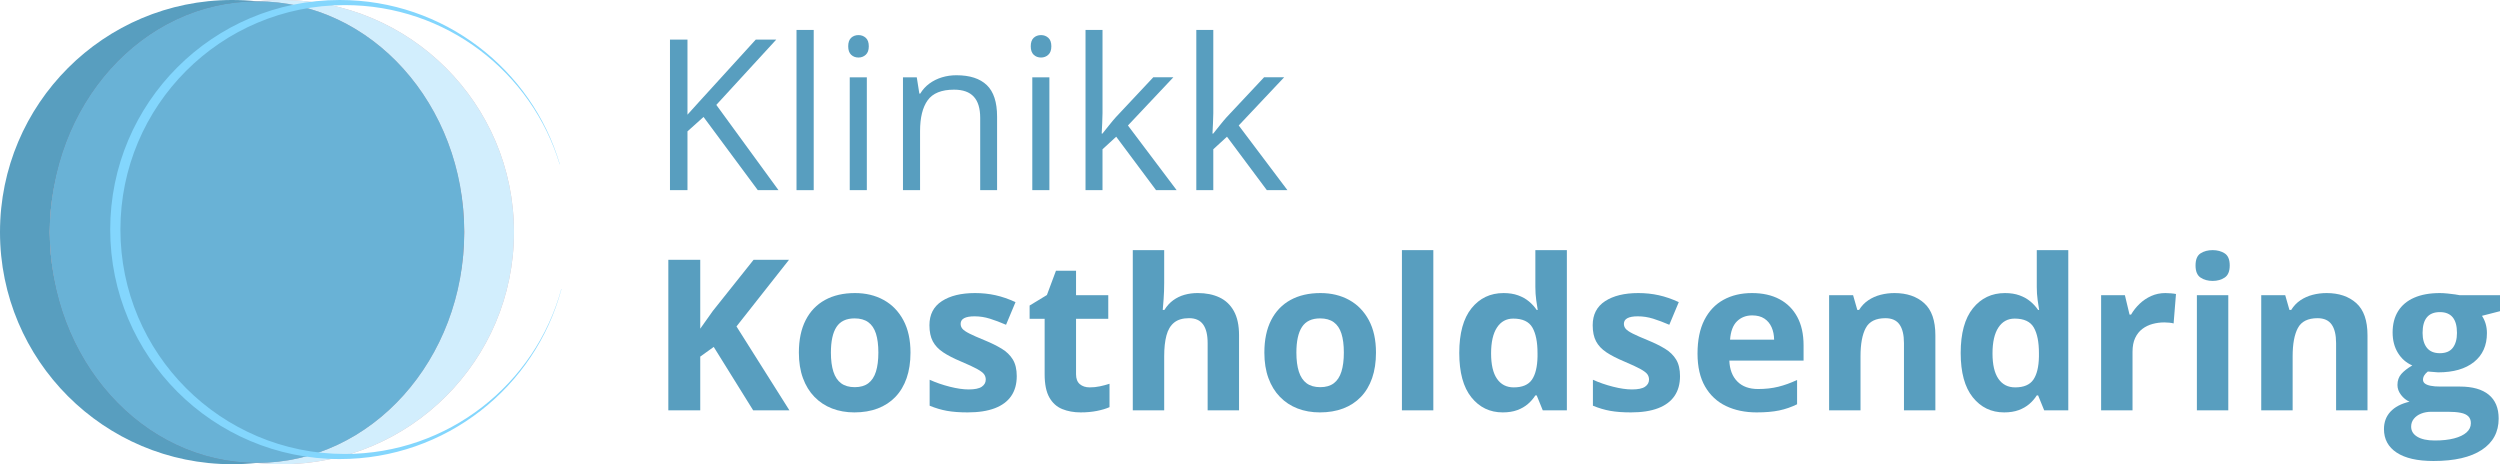 <svg xmlns="http://www.w3.org/2000/svg" xmlns:xlink="http://www.w3.org/1999/xlink" id="Layer_1" x="0px" y="0px" viewBox="0 0 4272.64 793.39" style="enable-background:new 0 0 4272.64 793.39;" xml:space="preserve"><style type="text/css">	.st0{opacity:0.3;}	.st1{fill:#931D1D;}	.st2{fill:#589EBF;}	.st3{fill:#D2EEFD;}	.st4{fill:#69B2D6;}	.st5{fill:#83D6FD;}</style><g>	<g class="st0">		<circle class="st1" cx="481.75" cy="396.69" r="396.69"></circle>	</g>	<g>		<path class="st2" d="M85.05,396.69c0-204.72,155.08-373.2,354.17-394.42C425.25,0.78,411.06,0,396.69,0    C177.61,0,0,177.61,0,396.69s177.61,396.69,396.69,396.69c14.37,0,28.55-0.78,42.53-2.27C240.13,769.89,85.05,601.41,85.05,396.69    z"></path>	</g>	<g>		<path class="st3" d="M481.75,0c-14.37,0-28.55,0.78-42.53,2.27c199.09,21.22,354.17,189.7,354.17,394.42    s-155.08,373.2-354.17,394.42c13.97,1.49,28.16,2.27,42.53,2.27c219.09,0,396.69-177.61,396.69-396.69S700.84,0,481.75,0z"></path>	</g>	<g class="st0">		<ellipse class="st1" cx="439.22" cy="396.69" rx="354.17" ry="394.42"></ellipse>	</g>	<g>		<ellipse class="st4" cx="439.22" cy="396.69" rx="354.17" ry="394.42"></ellipse>	</g>	<g>		<path class="st5" d="M959.32,493.86C914.8,656.4,766.04,775.85,589.37,775.85c-211.84,0-383.57-171.73-383.57-383.57    S377.53,8.72,589.37,8.72c173.07,0,319.35,114.62,367.11,272.09c0.1-0.06,0.21-0.11,0.32-0.17C908.7,118.38,758.51,0,580.65,0    C364,0,188.36,175.63,188.36,392.29S364,784.57,580.65,784.57c181.48,0,334.15-123.25,378.95-290.61    C959.5,493.93,959.41,493.9,959.32,493.86z"></path>	</g>	<g>		<path class="st2" d="M1330.49,324.98h-35.37l-92.73-125.11l-27.45,24.63v100.48h-29.91V67.71h29.91v128.28    c6.69-7.62,13.55-15.22,20.59-22.79c7.04-7.56,14.02-15.22,20.94-22.96l75.14-82.53h35.02l-102.41,111.56L1330.49,324.98z"></path>		<path class="st2" d="M1390.67,324.98h-29.39V51.17h29.39V324.98z"></path>		<path class="st2" d="M1467.22,59.97c4.81,0,8.94,1.56,12.41,4.66c3.46,3.11,5.19,7.95,5.19,14.52c0,6.45-1.73,11.26-5.19,14.43    c-3.46,3.17-7.6,4.75-12.41,4.75c-5.05,0-9.24-1.58-12.58-4.75s-5.01-7.98-5.01-14.43c0-6.57,1.67-11.41,5.01-14.52    C1457.98,61.53,1462.17,59.97,1467.22,59.97z M1481.47,132.12v192.86h-29.21V132.12H1481.47z"></path>		<path class="st2" d="M1634.56,128.6c22.88,0,40.18,5.6,51.91,16.81c11.73,11.2,17.6,29.18,17.6,53.93v125.64h-28.86v-123.7    c0-16.07-3.67-28.09-11-36.07c-7.33-7.98-18.56-11.97-33.7-11.97c-21.35,0-36.37,6.04-45.05,18.12    c-8.68,12.08-13.02,29.62-13.02,52.61v101h-29.21V132.12h23.58l4.4,27.8h1.58c4.1-6.8,9.33-12.52,15.66-17.16    c6.34-4.63,13.43-8.15,21.29-10.56C1617.61,129.8,1625.88,128.6,1634.56,128.6z"></path>		<path class="st2" d="M1779.21,59.97c4.81,0,8.94,1.56,12.41,4.66c3.46,3.11,5.19,7.95,5.19,14.52c0,6.45-1.73,11.26-5.19,14.43    c-3.46,3.17-7.6,4.75-12.41,4.75c-5.05,0-9.24-1.58-12.58-4.75c-3.34-3.17-5.02-7.98-5.02-14.43c0-6.57,1.67-11.41,5.02-14.52    C1769.97,61.53,1774.16,59.97,1779.21,59.97z M1793.46,132.12v192.86h-29.21V132.12H1793.46z"></path>		<path class="st2" d="M1884.26,51.17v142.18c0,4.69-0.18,10.41-0.53,17.16c-0.35,6.75-0.65,12.7-0.88,17.86h1.23    c2.46-3.05,6.07-7.57,10.82-13.55c4.75-5.98,8.77-10.79,12.05-14.43l64.05-68.28h34.31l-77.6,82.35l83.23,110.51h-35.19    l-68.1-91.33l-23.4,21.47v69.86h-29.03V51.17H1884.26z"></path>		<path class="st2" d="M2073.6,51.17v142.18c0,4.69-0.18,10.41-0.53,17.16c-0.35,6.75-0.65,12.7-0.88,17.86h1.23    c2.46-3.05,6.07-7.57,10.82-13.55c4.75-5.98,8.77-10.79,12.05-14.43l64.05-68.28h34.31l-77.6,82.35l83.23,110.51h-35.19    l-68.1-91.33l-23.4,21.47v69.86h-29.03V51.17H2073.6z"></path>		<path class="st2" d="M1349.15,701.29h-61.94l-67.4-108.39l-23.05,16.54v91.85h-54.55V444.03h54.55v117.72    c3.63-5.04,7.21-10.09,10.73-15.13c3.52-5.04,7.1-10.09,10.73-15.13l69.68-87.45h60.53l-89.74,113.85L1349.15,701.29z"></path>		<path class="st2" d="M1556.08,602.57c0,16.43-2.2,30.97-6.6,43.64c-4.4,12.67-10.8,23.38-19.18,32.11    c-8.39,8.74-18.48,15.34-30.27,19.8c-11.79,4.46-25.07,6.69-39.86,6.69c-13.84,0-26.54-2.23-38.1-6.69    c-11.56-4.46-21.59-11.05-30.09-19.8c-8.51-8.74-15.08-19.44-19.71-32.11c-4.64-12.67-6.95-27.21-6.95-43.64    c0-21.82,3.87-40.3,11.61-55.43c7.74-15.13,18.77-26.63,33.08-34.49c14.31-7.86,31.38-11.79,51.21-11.79    c18.42,0,34.75,3.93,49.01,11.79c14.25,7.86,25.46,19.36,33.61,34.49C1552.01,562.27,1556.08,580.75,1556.08,602.57z     M1420.06,602.57c0,12.91,1.41,23.76,4.22,32.55c2.82,8.8,7.21,15.43,13.2,19.88c5.98,4.46,13.78,6.69,23.4,6.69    c9.5,0,17.21-2.23,23.14-6.69c5.92-4.46,10.26-11.08,13.02-19.88c2.76-8.8,4.14-19.65,4.14-32.55c0-13.02-1.38-23.84-4.14-32.46    c-2.76-8.62-7.13-15.1-13.11-19.45c-5.98-4.34-13.79-6.51-23.4-6.51c-14.19,0-24.49,4.87-30.88,14.61    C1423.26,568.49,1420.06,583.1,1420.06,602.57z"></path>		<path class="st2" d="M1737.68,642.87c0,13.37-3.14,24.67-9.41,33.87c-6.28,9.21-15.63,16.19-28.07,20.94    c-12.44,4.75-27.92,7.13-46.45,7.13c-13.73,0-25.49-0.88-35.28-2.64c-9.8-1.76-19.68-4.69-29.65-8.8v-44.34    c10.67,4.81,22.14,8.77,34.4,11.88c12.26,3.11,23.02,4.66,32.29,4.66c10.44,0,17.92-1.55,22.44-4.66    c4.51-3.11,6.77-7.18,6.77-12.23c0-3.28-0.91-6.25-2.73-8.89c-1.82-2.64-5.72-5.63-11.7-8.98c-5.98-3.34-15.37-7.71-28.15-13.11    c-12.32-5.16-22.44-10.38-30.35-15.66c-7.92-5.28-13.79-11.53-17.6-18.74c-3.81-7.22-5.72-16.39-5.72-27.54    c0-18.18,7.07-31.88,21.2-41.09c14.13-9.21,33.05-13.81,56.75-13.81c12.2,0,23.84,1.23,34.93,3.69    c11.09,2.46,22.49,6.4,34.23,11.79l-16.19,38.71c-9.74-4.22-18.92-7.68-27.54-10.38c-8.62-2.7-17.39-4.05-26.31-4.05    c-7.86,0-13.79,1.06-17.77,3.17c-3.99,2.11-5.98,5.34-5.98,9.68c0,3.17,1.02,5.98,3.08,8.45c2.05,2.46,6.04,5.19,11.97,8.18    c5.92,2.99,14.63,6.83,26.13,11.53c11.14,4.57,20.82,9.36,29.03,14.34c8.21,4.99,14.54,11.15,19,18.48    C1735.45,621.78,1737.68,631.25,1737.68,642.87z"></path>		<path class="st2" d="M1862.44,662.05c5.86,0,11.58-0.59,17.16-1.76c5.57-1.17,11.11-2.64,16.63-4.4v39.94    c-5.75,2.58-12.88,4.72-21.38,6.42c-8.51,1.7-17.8,2.55-27.89,2.55c-11.73,0-22.26-1.91-31.59-5.72    c-9.33-3.81-16.66-10.44-22-19.88c-5.34-9.44-8.01-22.61-8.01-39.5v-94.84h-25.69v-22.7l29.56-17.95l15.49-41.53h34.31v41.88    h55.08v40.3h-55.08v94.84c0,7.51,2.14,13.11,6.42,16.81C1849.74,660.2,1855.4,662.05,1862.44,662.05z"></path>		<path class="st2" d="M1989.66,427.48v55.78c0,9.74-0.32,19-0.97,27.8c-0.65,8.8-1.14,15.02-1.5,18.65h2.82    c4.22-6.8,9.24-12.32,15.05-16.54c5.81-4.22,12.23-7.33,19.27-9.33c7.04-1.99,14.61-2.99,22.7-2.99c14.19,0,26.57,2.49,37.13,7.48    c10.56,4.99,18.77,12.79,24.64,23.4c5.86,10.62,8.8,24.37,8.8,41.26v128.28h-53.67v-114.9c0-14.08-2.58-24.69-7.74-31.85    c-5.16-7.15-13.14-10.73-23.93-10.73c-10.79,0-19.3,2.49-25.52,7.48c-6.22,4.99-10.62,12.32-13.2,22    c-2.58,9.68-3.87,21.5-3.87,35.46v92.56h-53.67v-273.8H1989.66z"></path>		<path class="st2" d="M2351.63,602.57c0,16.43-2.2,30.97-6.6,43.64c-4.4,12.67-10.8,23.38-19.18,32.11    c-8.39,8.74-18.48,15.34-30.27,19.8c-11.79,4.46-25.07,6.69-39.86,6.69c-13.84,0-26.54-2.23-38.1-6.69    c-11.56-4.46-21.59-11.05-30.09-19.8c-8.51-8.74-15.08-19.44-19.71-32.11c-4.64-12.67-6.95-27.21-6.95-43.64    c0-21.82,3.87-40.3,11.61-55.43c7.74-15.13,18.77-26.63,33.08-34.49c14.31-7.86,31.38-11.79,51.21-11.79    c18.42,0,34.75,3.93,49.01,11.79c14.25,7.86,25.46,19.36,33.61,34.49C2347.55,562.27,2351.63,580.75,2351.63,602.57z     M2215.6,602.57c0,12.91,1.41,23.76,4.22,32.55c2.82,8.8,7.21,15.43,13.2,19.88c5.98,4.46,13.78,6.69,23.4,6.69    c9.5,0,17.21-2.23,23.14-6.69c5.92-4.46,10.26-11.08,13.02-19.88c2.76-8.8,4.14-19.65,4.14-32.55c0-13.02-1.38-23.84-4.14-32.46    c-2.76-8.62-7.13-15.1-13.11-19.45c-5.98-4.34-13.79-6.51-23.4-6.51c-14.19,0-24.49,4.87-30.88,14.61    C2218.8,568.49,2215.6,583.1,2215.6,602.57z"></path>		<path class="st2" d="M2449.64,701.29h-53.67v-273.8h53.67V701.29z"></path>		<path class="st2" d="M2568.24,704.81c-21.94,0-39.8-8.59-53.58-25.78c-13.79-17.18-20.68-42.43-20.68-75.75    c0-33.67,6.98-59.15,20.94-76.46c13.96-17.3,32.2-25.95,54.73-25.95c9.38,0,17.65,1.29,24.81,3.87    c7.16,2.58,13.34,6.04,18.56,10.38c5.22,4.34,9.65,9.21,13.29,14.61h1.76c-0.7-3.75-1.56-9.3-2.55-16.63    c-1-7.33-1.5-14.87-1.5-22.61v-63h53.85v273.8h-41.18l-10.38-25.52h-2.29c-3.4,5.4-7.66,10.3-12.76,14.69    c-5.1,4.4-11.17,7.89-18.21,10.47C2586.01,703.51,2577.74,704.81,2568.24,704.81z M2587.07,662.05c14.66,0,25.01-4.37,31.06-13.11    c6.04-8.74,9.24-21.91,9.59-39.51v-5.81c0-19.12-2.93-33.75-8.8-43.9c-5.87-10.15-16.78-15.22-32.73-15.22    c-11.85,0-21.11,5.1-27.8,15.31c-6.69,10.21-10.03,24.93-10.03,44.17s3.37,33.73,10.12,43.46    C2565.22,657.18,2574.75,662.05,2587.07,662.05z"></path>		<path class="st2" d="M2871.25,642.87c0,13.37-3.14,24.67-9.41,33.87c-6.28,9.21-15.64,16.19-28.07,20.94    c-12.44,4.75-27.92,7.13-46.45,7.13c-13.73,0-25.49-0.88-35.28-2.64c-9.8-1.76-19.68-4.69-29.65-8.8v-44.34    c10.67,4.81,22.14,8.77,34.4,11.88c12.26,3.11,23.02,4.66,32.29,4.66c10.44,0,17.92-1.55,22.44-4.66    c4.51-3.11,6.77-7.18,6.77-12.23c0-3.28-0.91-6.25-2.73-8.89c-1.82-2.64-5.72-5.63-11.7-8.98c-5.98-3.34-15.37-7.71-28.15-13.11    c-12.32-5.16-22.44-10.38-30.36-15.66c-7.92-5.28-13.79-11.53-17.6-18.74c-3.81-7.22-5.72-16.39-5.72-27.54    c0-18.18,7.07-31.88,21.2-41.09c14.13-9.21,33.05-13.81,56.75-13.81c12.2,0,23.84,1.23,34.93,3.69s22.49,6.4,34.23,11.79    l-16.19,38.71c-9.74-4.22-18.92-7.68-27.54-10.38c-8.62-2.7-17.39-4.05-26.31-4.05c-7.86,0-13.79,1.06-17.77,3.17    c-3.99,2.11-5.98,5.34-5.98,9.68c0,3.17,1.02,5.98,3.08,8.45c2.05,2.46,6.04,5.19,11.97,8.18c5.92,2.99,14.63,6.83,26.13,11.53    c11.14,4.57,20.82,9.36,29.03,14.34c8.21,4.99,14.54,11.15,19.01,18.48C2869.02,621.78,2871.25,631.25,2871.25,642.87z"></path>		<path class="st2" d="M2994.25,500.86c18.18,0,33.84,3.49,46.98,10.47c13.14,6.98,23.28,17.1,30.44,30.36    c7.15,13.26,10.73,29.45,10.73,48.57v26.04h-126.87c0.59,15.13,5.13,27.01,13.64,35.63c8.5,8.62,20.32,12.93,35.46,12.93    c12.55,0,24.05-1.29,34.49-3.87c10.44-2.58,21.18-6.45,32.2-11.61v41.53c-9.74,4.81-19.91,8.33-30.53,10.56    c-10.62,2.23-23.49,3.34-38.62,3.34c-19.71,0-37.16-3.64-52.35-10.91c-15.19-7.27-27.1-18.36-35.72-33.26    c-8.62-14.9-12.93-33.67-12.93-56.31c0-22.99,3.9-42.14,11.7-57.45c7.8-15.31,18.68-26.8,32.64-34.49    C2959.47,504.7,2975.71,500.86,2994.25,500.86z M2994.6,539.04c-10.44,0-19.09,3.34-25.95,10.03    c-6.86,6.69-10.82,17.19-11.88,31.5h75.31c-0.12-7.98-1.56-15.07-4.31-21.29c-2.76-6.22-6.86-11.14-12.32-14.78    C3010,540.86,3003.05,539.04,2994.6,539.04z"></path>		<path class="st2" d="M3237.79,500.86c21,0,37.89,5.72,50.68,17.16c12.78,11.44,19.18,29.77,19.18,54.99v128.28h-53.67v-114.9    c0-14.08-2.55-24.69-7.65-31.85c-5.1-7.15-13.11-10.73-24.02-10.73c-16.43,0-27.63,5.57-33.61,16.72    c-5.98,11.15-8.98,27.22-8.98,48.22v92.56h-53.67V504.56h41l7.21,25.16h2.99c4.22-6.8,9.47-12.32,15.75-16.54    c6.27-4.22,13.26-7.33,20.94-9.33C3221.62,501.86,3229.57,500.86,3237.79,500.86z"></path>		<path class="st2" d="M3425.19,704.81c-21.94,0-39.8-8.59-53.58-25.78c-13.79-17.18-20.68-42.43-20.68-75.75    c0-33.67,6.98-59.15,20.94-76.46c13.96-17.3,32.2-25.95,54.73-25.95c9.38,0,17.65,1.29,24.81,3.87    c7.16,2.58,13.34,6.04,18.56,10.38c5.22,4.34,9.65,9.21,13.29,14.61h1.76c-0.7-3.75-1.56-9.3-2.55-16.63    c-1-7.33-1.5-14.87-1.5-22.61v-63h53.85v273.8h-41.18l-10.38-25.52h-2.29c-3.4,5.4-7.66,10.3-12.76,14.69    c-5.1,4.4-11.17,7.89-18.21,10.47C3442.96,703.51,3434.69,704.81,3425.19,704.81z M3444.02,662.05c14.66,0,25.01-4.37,31.06-13.11    c6.04-8.74,9.24-21.91,9.59-39.51v-5.81c0-19.12-2.93-33.75-8.8-43.9c-5.87-10.15-16.78-15.22-32.73-15.22    c-11.85,0-21.11,5.1-27.8,15.31c-6.69,10.21-10.03,24.93-10.03,44.17s3.37,33.73,10.12,43.46    C3422.17,657.18,3431.7,662.05,3444.02,662.05z"></path>		<path class="st2" d="M3700.75,500.86c2.7,0,5.84,0.15,9.41,0.44c3.58,0.3,6.48,0.68,8.71,1.15l-4.05,50.33    c-1.76-0.59-4.25-1.03-7.48-1.32c-3.23-0.29-6.01-0.44-8.36-0.44c-6.92,0-13.64,0.88-20.15,2.64c-6.51,1.76-12.35,4.61-17.51,8.53    c-5.16,3.93-9.24,9.09-12.23,15.48c-2.99,6.4-4.49,14.23-4.49,23.49v100.12h-53.67V504.56h40.65l7.92,33.08h2.64    c3.87-6.69,8.71-12.82,14.52-18.39c5.81-5.57,12.43-10.03,19.88-13.37C3684.01,502.53,3692.07,500.86,3700.75,500.86z"></path>		<path class="st2" d="M3781.52,427.48c7.98,0,14.84,1.85,20.59,5.54c5.75,3.69,8.62,10.59,8.62,20.68c0,9.97-2.88,16.86-8.62,20.68    c-5.75,3.81-12.61,5.72-20.59,5.72c-8.1,0-14.99-1.91-20.68-5.72c-5.69-3.81-8.53-10.7-8.53-20.68c0-10.09,2.84-16.98,8.53-20.68    C3766.53,429.33,3773.43,427.48,3781.52,427.48z M3808.27,504.56v196.73h-53.67V504.56H3808.27z"></path>		<path class="st2" d="M3976.32,500.86c21,0,37.89,5.72,50.68,17.16c12.78,11.44,19.18,29.77,19.18,54.99v128.28h-53.67v-114.9    c0-14.08-2.55-24.69-7.65-31.85c-5.1-7.15-13.11-10.73-24.02-10.73c-16.43,0-27.63,5.57-33.61,16.72    c-5.98,11.15-8.98,27.22-8.98,48.22v92.56h-53.67V504.56h41l7.21,25.16h2.99c4.22-6.8,9.47-12.32,15.75-16.54    c6.27-4.22,13.26-7.33,20.94-9.33C3960.15,501.86,3968.1,500.86,3976.32,500.86z"></path>		<path class="st2" d="M4158.97,787.86c-27.45,0-48.42-4.78-62.91-14.34c-14.49-9.56-21.73-22.96-21.73-40.21    c0-11.85,3.69-21.76,11.09-29.74c7.39-7.98,18.24-13.67,32.55-17.07c-5.51-2.35-10.32-6.19-14.43-11.53    c-4.11-5.34-6.16-11-6.16-16.98c0-7.51,2.17-13.75,6.51-18.74c4.34-4.99,10.62-9.88,18.83-14.69    c-10.33-4.46-18.51-11.61-24.55-21.47c-6.04-9.85-9.06-21.47-9.06-34.84c0-14.31,3.14-26.48,9.41-36.51    c6.27-10.03,15.42-17.69,27.45-22.96c12.02-5.28,26.66-7.92,43.9-7.92c3.64,0,7.86,0.24,12.67,0.7c4.81,0.47,9.24,1,13.28,1.58    c4.05,0.59,6.78,1.06,8.18,1.41h68.63v27.27l-30.79,7.92c2.82,4.34,4.93,8.98,6.34,13.9c1.41,4.93,2.11,10.15,2.11,15.66    c0,21.12-7.36,37.57-22.08,49.36c-14.72,11.79-35.17,17.69-61.32,17.69c-6.22-0.35-12.08-0.82-17.6-1.41    c-2.7,2.11-4.75,4.34-6.16,6.69c-1.41,2.35-2.11,4.81-2.11,7.39c0,2.58,1.08,4.72,3.25,6.42c2.17,1.7,5.46,2.99,9.85,3.87    s9.88,1.32,16.45,1.32h33.43c21.58,0,38.04,4.64,49.36,13.9c11.32,9.27,16.98,22.88,16.98,40.82c0,22.99-9.59,40.83-28.77,53.49    C4222.4,781.53,4194.86,787.86,4158.97,787.86z M4161.25,752.84c12.79,0,23.78-1.2,32.99-3.61c9.21-2.41,16.28-5.81,21.21-10.21    s7.39-9.65,7.39-15.75c0-4.93-1.44-8.83-4.31-11.7c-2.88-2.88-7.21-4.9-13.02-6.07c-5.81-1.17-13.23-1.76-22.26-1.76h-27.8    c-6.57,0-12.47,1.06-17.69,3.17c-5.22,2.11-9.36,5.07-12.4,8.89c-3.05,3.81-4.58,8.24-4.58,13.29c0,7.39,3.55,13.2,10.65,17.42    C4138.52,750.73,4148.47,752.84,4161.25,752.84z M4169.88,603.63c10.09,0,17.48-3.11,22.17-9.33c4.69-6.22,7.04-14.66,7.04-25.34    c0-11.85-2.44-20.73-7.3-26.66c-4.87-5.92-12.17-8.89-21.91-8.89c-9.85,0-17.24,2.97-22.17,8.89c-4.93,5.93-7.39,14.81-7.39,26.66    c0,10.68,2.43,19.12,7.3,25.34C4152.48,600.52,4159.9,603.63,4169.88,603.63z"></path>	</g></g></svg>